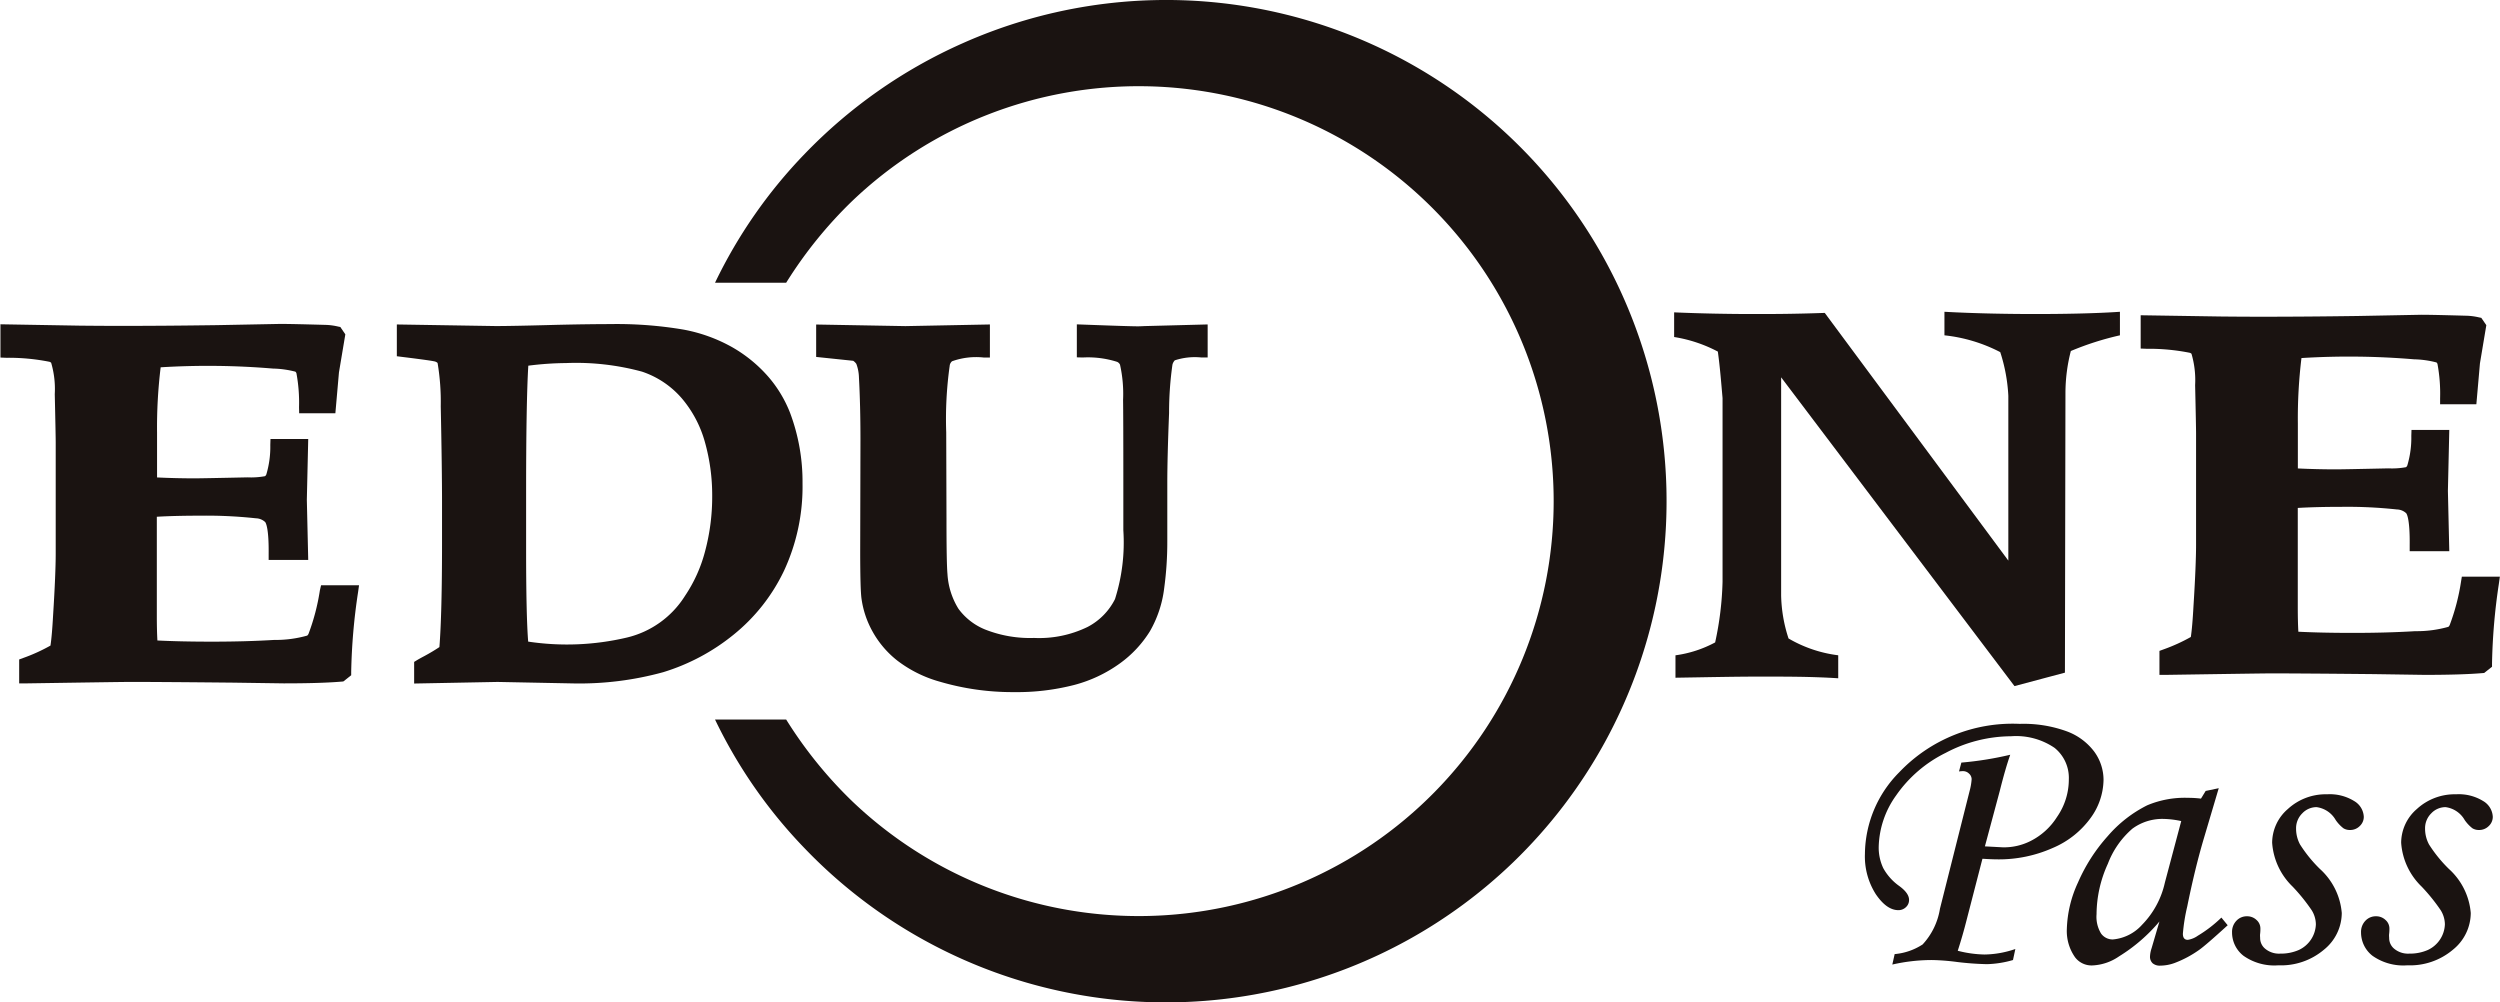 <svg id="グループ_70" data-name="グループ 70" xmlns="http://www.w3.org/2000/svg" width="95.588" height="38.32" viewBox="0 0 95.588 38.32">
  <path id="パス_14" data-name="パス 14" d="M539.549,285.584a8.168,8.168,0,0,1-.432,1.658.193.193,0,0,1-.052.071,4.446,4.446,0,0,1-1.264.166c-.726.044-1.529.066-2.385.066-.787,0-1.488-.015-2.087-.045-.015-.272-.022-.584-.022-.933v-3.8c.461-.027,1.027-.042,1.688-.042a17.548,17.548,0,0,1,2.1.1.54.54,0,0,1,.358.145c.034.045.143.265.133,1.212l0,.239H539.1l-.053-2.308.053-2.328h-1.445l-.007.229a3.711,3.711,0,0,1-.15,1.119.146.146,0,0,1-.054.076,2.961,2.961,0,0,1-.671.045q-1.716.038-1.992.038c-.507,0-1-.012-1.471-.035v-1.721a18.988,18.988,0,0,1,.138-2.5,29.679,29.679,0,0,1,4.3.048,3.686,3.686,0,0,1,.861.12.129.129,0,0,1,.04.06,6.211,6.211,0,0,1,.1,1.307l0,.231h1.386l.137-1.563.244-1.459-.192-.281-.093-.019a2.415,2.415,0,0,0-.437-.061h0c-.884-.025-1.471-.038-1.766-.038h0l-2.44.047c-1.336.019-2.569.028-3.665.028q-.756,0-1.584-.009L527.3,275.4v1.273l.227.009a7.919,7.919,0,0,1,1.655.154.164.164,0,0,1,.061.037,3.566,3.566,0,0,1,.139,1.2q.036,1.6.036,1.844v4.268c0,.486-.032,1.279-.1,2.359-.028.509-.061.9-.1,1.157a6.677,6.677,0,0,1-1.045.475l-.155.057v.917l.24,0c2.434-.037,3.822-.057,4.014-.057q1.082,0,3.942.028l1.94.029c.95,0,1.693-.023,2.21-.067l.07-.006.3-.238v-.115a22.9,22.9,0,0,1,.262-3.059l.038-.269h-1.454Z" transform="translate(-445.451 -263.346)" fill="#1a1311"/>
  <path id="パス_15" data-name="パス 15" d="M486.514,288.816l-1.929.514-8.922-11.806v8.335a5.591,5.591,0,0,0,.283,1.65,4.968,4.968,0,0,0,1.9.643v.879c-1-.064-1.929-.064-2.983-.064-.951,0-1.877.021-3.24.043v-.857a4.473,4.473,0,0,0,1.517-.493,12.189,12.189,0,0,0,.283-2.314v-7.028c-.052-.6-.1-1.2-.18-1.778a5.393,5.393,0,0,0-1.671-.557v-.943c.977.043,2.057.064,3.034.064.694,0,1.491,0,2.725-.043l7.019,9.471v-6.3a6.43,6.43,0,0,0-.309-1.671,6.009,6.009,0,0,0-2.134-.643v-.9c1.157.064,2.443.086,3.471.086,1.054,0,2.314-.021,3.239-.086v.9a11.18,11.18,0,0,0-1.877.6,6.463,6.463,0,0,0-.206,1.607Z" transform="translate(-407.561 -263.097)" fill="#1a1311"/>
  <path id="パス_16" data-name="パス 16" d="M391.829,249.416a19.124,19.124,0,0,0-25.391-9.988,19.191,19.191,0,0,0-6.028,4.224,18.779,18.779,0,0,0-3.431,4.929h2.72a16.417,16.417,0,0,1,2.52-3.12,15.865,15.865,0,1,1,0,22.94,16.414,16.414,0,0,1-2.52-3.12h-2.72a18.784,18.784,0,0,0,3.431,4.929,19.137,19.137,0,0,0,27.087.529,19.189,19.189,0,0,0,4.332-21.323Z" transform="translate(-329.64 -237.77)" fill="#1a1311"/>
  <g id="グループ_2" data-name="グループ 2" transform="translate(0 12.392)">
    <g id="グループ_1" data-name="グループ 1" transform="translate(0 0)">
      <path id="パス_17" data-name="パス 17" d="M283.783,286.674a8.153,8.153,0,0,1-.432,1.655.19.19,0,0,1-.052.071,4.442,4.442,0,0,1-1.262.166c-.726.044-1.527.066-2.382.066-.786,0-1.486-.015-2.084-.045-.015-.271-.022-.583-.022-.931v-3.8c.46-.027,1.026-.041,1.686-.041a17.5,17.5,0,0,1,2.1.1.539.539,0,0,1,.357.144c.034.045.143.265.133,1.21l0,.238h1.513l-.053-2.3.053-2.325h-1.443l-.007.229a3.7,3.7,0,0,1-.149,1.118.146.146,0,0,1-.054.076,2.985,2.985,0,0,1-.67.045q-1.713.037-1.988.038c-.507,0-1-.012-1.469-.035v-1.718a18.99,18.99,0,0,1,.138-2.493,29.691,29.691,0,0,1,4.291.048,3.732,3.732,0,0,1,.86.119.132.132,0,0,1,.04.06,6.182,6.182,0,0,1,.1,1.3l.005.231h1.384l.137-1.561.244-1.457-.191-.281-.093-.019a2.407,2.407,0,0,0-.437-.061h0c-.882-.025-1.468-.038-1.763-.038h0l-2.436.047c-1.333.019-2.564.028-3.66.028q-.755,0-1.581-.009l-3.026-.052v1.272l.226.009a7.935,7.935,0,0,1,1.652.154.163.163,0,0,1,.061.037,3.549,3.549,0,0,1,.138,1.2q.036,1.6.036,1.841v4.262c0,.486-.032,1.278-.1,2.355-.028.509-.061.9-.1,1.155a6.705,6.705,0,0,1-1.043.474l-.154.057v.915l.239,0c2.43-.037,3.816-.057,4.008-.057q1.08,0,3.935.028l1.937.028c.948,0,1.69-.023,2.206-.067l.07-.006.3-.238V289.8a22.808,22.808,0,0,1,.262-3.054l.038-.269h-1.452Z" transform="translate(-271.553 -276.49)" fill="#1a1311"/>
      <path id="パス_18" data-name="パス 18" d="M333.158,278.494a5.364,5.364,0,0,0-1.363-1.115,6.048,6.048,0,0,0-1.885-.681,15.314,15.314,0,0,0-2.813-.208q-.754,0-2.008.028c-1.143.032-1.932.047-2.343.047l-3.784-.061v1.215l.207.026c.87.108,1.137.15,1.207.166a.292.292,0,0,1,.132.053.082.082,0,0,1,.014.023,8.967,8.967,0,0,1,.119,1.649c.033,1.607.049,2.839.049,3.661v1.553c0,1.8-.033,3.144-.1,3.989-.175.117-.366.231-.568.34-.136.072-.231.125-.285.158l-.113.069v.827l3.19-.061,2.9.057a12.058,12.058,0,0,0,3.437-.431,7.95,7.95,0,0,0,2.671-1.42,7.012,7.012,0,0,0,1.945-2.459,7.629,7.629,0,0,0,.707-3.332,7.5,7.5,0,0,0-.475-2.7A4.745,4.745,0,0,0,333.158,278.494Zm-2.138,4.549a8.057,8.057,0,0,1-.275,2.144,5.549,5.549,0,0,1-.762,1.69,3.607,3.607,0,0,1-2.234,1.6,9.981,9.981,0,0,1-3.765.153c-.052-.644-.079-1.825-.079-3.514v-2.178c0-2.3.028-3.928.084-4.858a11.92,11.92,0,0,1,1.437-.1,9.605,9.605,0,0,1,2.911.328,3.456,3.456,0,0,1,1.528,1.029,4.4,4.4,0,0,1,.88,1.677A7.49,7.49,0,0,1,331.02,283.043Z" transform="translate(-303.789 -276.49)" fill="#1a1311"/>
      <path id="パス_19" data-name="パス 19" d="M382.481,284.816V282.59c0-.652.023-1.554.068-2.68a12.937,12.937,0,0,1,.129-1.85.375.375,0,0,1,.09-.164,2.461,2.461,0,0,1,1.02-.108h.236v-1.264l-2.416.063q-.167.009-.251.009c-.219,0-.923-.022-2.09-.066l-.245-.009v1.261l.23.006a3.668,3.668,0,0,1,1.309.166.22.22,0,0,1,.112.109,5.11,5.11,0,0,1,.117,1.349c.006.37.01,1.4.01,3.046v1.932a7.164,7.164,0,0,1-.319,2.636,2.423,2.423,0,0,1-1.049,1.065,4.23,4.23,0,0,1-2.047.42,4.668,4.668,0,0,1-1.853-.316,2.363,2.363,0,0,1-1.037-.8,2.835,2.835,0,0,1-.419-1.325c-.025-.262-.038-.975-.038-2.12l-.01-3.3a14.66,14.66,0,0,1,.132-2.54.26.26,0,0,1,.091-.178,2.719,2.719,0,0,1,1.211-.143h.236v-1.264l-3.229.063-3.414-.061v1.239l1.416.148a.467.467,0,0,1,.12.118,1.591,1.591,0,0,1,.1.52c.038.7.058,1.5.058,2.374l-.01,4.224c0,1.02.017,1.632.051,1.866a3.585,3.585,0,0,0,.406,1.222,3.681,3.681,0,0,0,.969,1.144,4.774,4.774,0,0,0,1.613.8,9.844,9.844,0,0,0,2.841.4,8.765,8.765,0,0,0,2.3-.273,5.247,5.247,0,0,0,1.748-.824,4.306,4.306,0,0,0,1.151-1.233,4.35,4.35,0,0,0,.544-1.642A13.088,13.088,0,0,0,382.481,284.816Z" transform="translate(-337.849 -276.511)" fill="#1a1311"/>
    </g>
  </g>
  <g id="グループ_3" data-name="グループ 3" transform="translate(71.298 27.674)">
    <path id="パス_20" data-name="パス 20" d="M497.938,326.065l.09-.339a12.826,12.826,0,0,0,1.869-.3q-.186.528-.4,1.382l-.569,2.121.693.037a2.258,2.258,0,0,0,1.051-.241,2.553,2.553,0,0,0,1.017-.926,2.507,2.507,0,0,0,.448-1.431,1.473,1.473,0,0,0-.545-1.205,2.61,2.61,0,0,0-1.666-.444,5.382,5.382,0,0,0-2.5.636,4.977,4.977,0,0,0-1.892,1.626,3.5,3.5,0,0,0-.666,1.954,1.84,1.84,0,0,0,.173.825,2.055,2.055,0,0,0,.618.689q.369.271.369.527a.366.366,0,0,1-.121.279.407.407,0,0,1-.288.113q-.447,0-.862-.61a2.683,2.683,0,0,1-.416-1.544,4.478,4.478,0,0,1,1.311-3.117,5.98,5.98,0,0,1,4.608-1.852,4.835,4.835,0,0,1,1.8.286,2.306,2.306,0,0,1,1.054.783,1.834,1.834,0,0,1,.35,1.077,2.528,2.528,0,0,1-.492,1.45,3.437,3.437,0,0,1-1.448,1.148,5.056,5.056,0,0,1-2.127.437q-.181,0-.563-.023l-.606,2.344q-.15.594-.338,1.174a4.409,4.409,0,0,0,1.022.143,3.738,3.738,0,0,0,1.18-.211l-.09.422a3.921,3.921,0,0,1-.993.158,11.3,11.3,0,0,1-1.143-.083,8.211,8.211,0,0,0-.978-.075,6.8,6.8,0,0,0-1.5.173l.09-.4a2.326,2.326,0,0,0,1.069-.369,2.61,2.61,0,0,0,.662-1.363l1.136-4.511a2.265,2.265,0,0,0,.076-.444.29.29,0,0,0-.1-.214.323.323,0,0,0-.233-.094A1.029,1.029,0,0,0,497.938,326.065Z" transform="translate(-494.333 -324.242)" fill="#1a1311"/>
    <path id="パス_21" data-name="パス 21" d="M523.785,332.042l.5-.105-.565,1.905q-.339,1.137-.64,2.62a6.914,6.914,0,0,0-.166,1.039q0,.234.188.234a.9.9,0,0,0,.384-.158,4.936,4.936,0,0,0,.9-.693l.241.293q-.858.783-1.1.949a4.131,4.131,0,0,1-.919.49,1.62,1.62,0,0,1-.557.105.419.419,0,0,1-.294-.091.34.34,0,0,1-.1-.263,1.125,1.125,0,0,1,.06-.309l.3-1.024a6.391,6.391,0,0,1-1.544,1.333,1.931,1.931,0,0,1-1.009.346.79.79,0,0,1-.671-.309,1.74,1.74,0,0,1-.316-1.084,4.511,4.511,0,0,1,.426-1.777,6.563,6.563,0,0,1,1.141-1.777,4.851,4.851,0,0,1,1.506-1.175,3.707,3.707,0,0,1,1.566-.286,4.057,4.057,0,0,1,.49.03Zm-.934,1.152a3.521,3.521,0,0,0-.685-.083,1.935,1.935,0,0,0-1.182.373,3.332,3.332,0,0,0-.938,1.341,4.689,4.689,0,0,0-.433,1.931,1.228,1.228,0,0,0,.173.738.544.544,0,0,0,.452.226,1.7,1.7,0,0,0,1.115-.561,3.332,3.332,0,0,0,.873-1.615Z" transform="translate(-510.749 -329.474)" fill="#1a1311"/>
    <path id="パス_22" data-name="パス 22" d="M541.854,332.666a1.767,1.767,0,0,1,1.035.26.736.736,0,0,1,.365.6.479.479,0,0,1-.154.354.514.514,0,0,1-.373.151.472.472,0,0,1-.249-.064,1.389,1.389,0,0,1-.3-.32.99.99,0,0,0-.73-.49.751.751,0,0,0-.546.237.8.8,0,0,0-.237.59,1.277,1.277,0,0,0,.151.6,5.209,5.209,0,0,0,.76.936,2.551,2.551,0,0,1,.836,1.685,1.812,1.812,0,0,1-.678,1.4,2.543,2.543,0,0,1-1.747.6,2.044,2.044,0,0,1-1.333-.365,1.129,1.129,0,0,1-.437-.9.608.608,0,0,1,.165-.437.542.542,0,0,1,.407-.173.515.515,0,0,1,.362.14.433.433,0,0,1,.15.327c0,.05,0,.116-.01.2s0,.121,0,.166a.527.527,0,0,0,.21.422.825.825,0,0,0,.555.173,1.714,1.714,0,0,0,.713-.139,1.124,1.124,0,0,0,.653-.982,1.044,1.044,0,0,0-.162-.541,6.989,6.989,0,0,0-.727-.9,2.574,2.574,0,0,1-.783-1.677,1.71,1.71,0,0,1,.6-1.29A2.135,2.135,0,0,1,541.854,332.666Z" transform="translate(-524.172 -329.97)" fill="#1a1311"/>
    <path id="パス_23" data-name="パス 23" d="M557.266,332.666a1.767,1.767,0,0,1,1.035.26.736.736,0,0,1,.365.6.479.479,0,0,1-.154.354.514.514,0,0,1-.373.151.471.471,0,0,1-.249-.064,1.4,1.4,0,0,1-.3-.32.989.989,0,0,0-.73-.49.75.75,0,0,0-.546.237.8.8,0,0,0-.237.59,1.278,1.278,0,0,0,.151.6,5.238,5.238,0,0,0,.76.936,2.551,2.551,0,0,1,.836,1.685,1.812,1.812,0,0,1-.678,1.4,2.543,2.543,0,0,1-1.747.6,2.044,2.044,0,0,1-1.333-.365,1.129,1.129,0,0,1-.437-.9.609.609,0,0,1,.165-.437.542.542,0,0,1,.407-.173.515.515,0,0,1,.362.14.433.433,0,0,1,.151.327c0,.05,0,.116-.01.2s0,.121,0,.166a.527.527,0,0,0,.21.422.825.825,0,0,0,.555.173,1.714,1.714,0,0,0,.713-.139,1.125,1.125,0,0,0,.653-.982,1.044,1.044,0,0,0-.162-.541,7.006,7.006,0,0,0-.727-.9,2.573,2.573,0,0,1-.783-1.677,1.71,1.71,0,0,1,.6-1.29A2.135,2.135,0,0,1,557.266,332.666Z" transform="translate(-534.652 -329.97)" fill="#1a1311"/>
  </g>
</svg>
